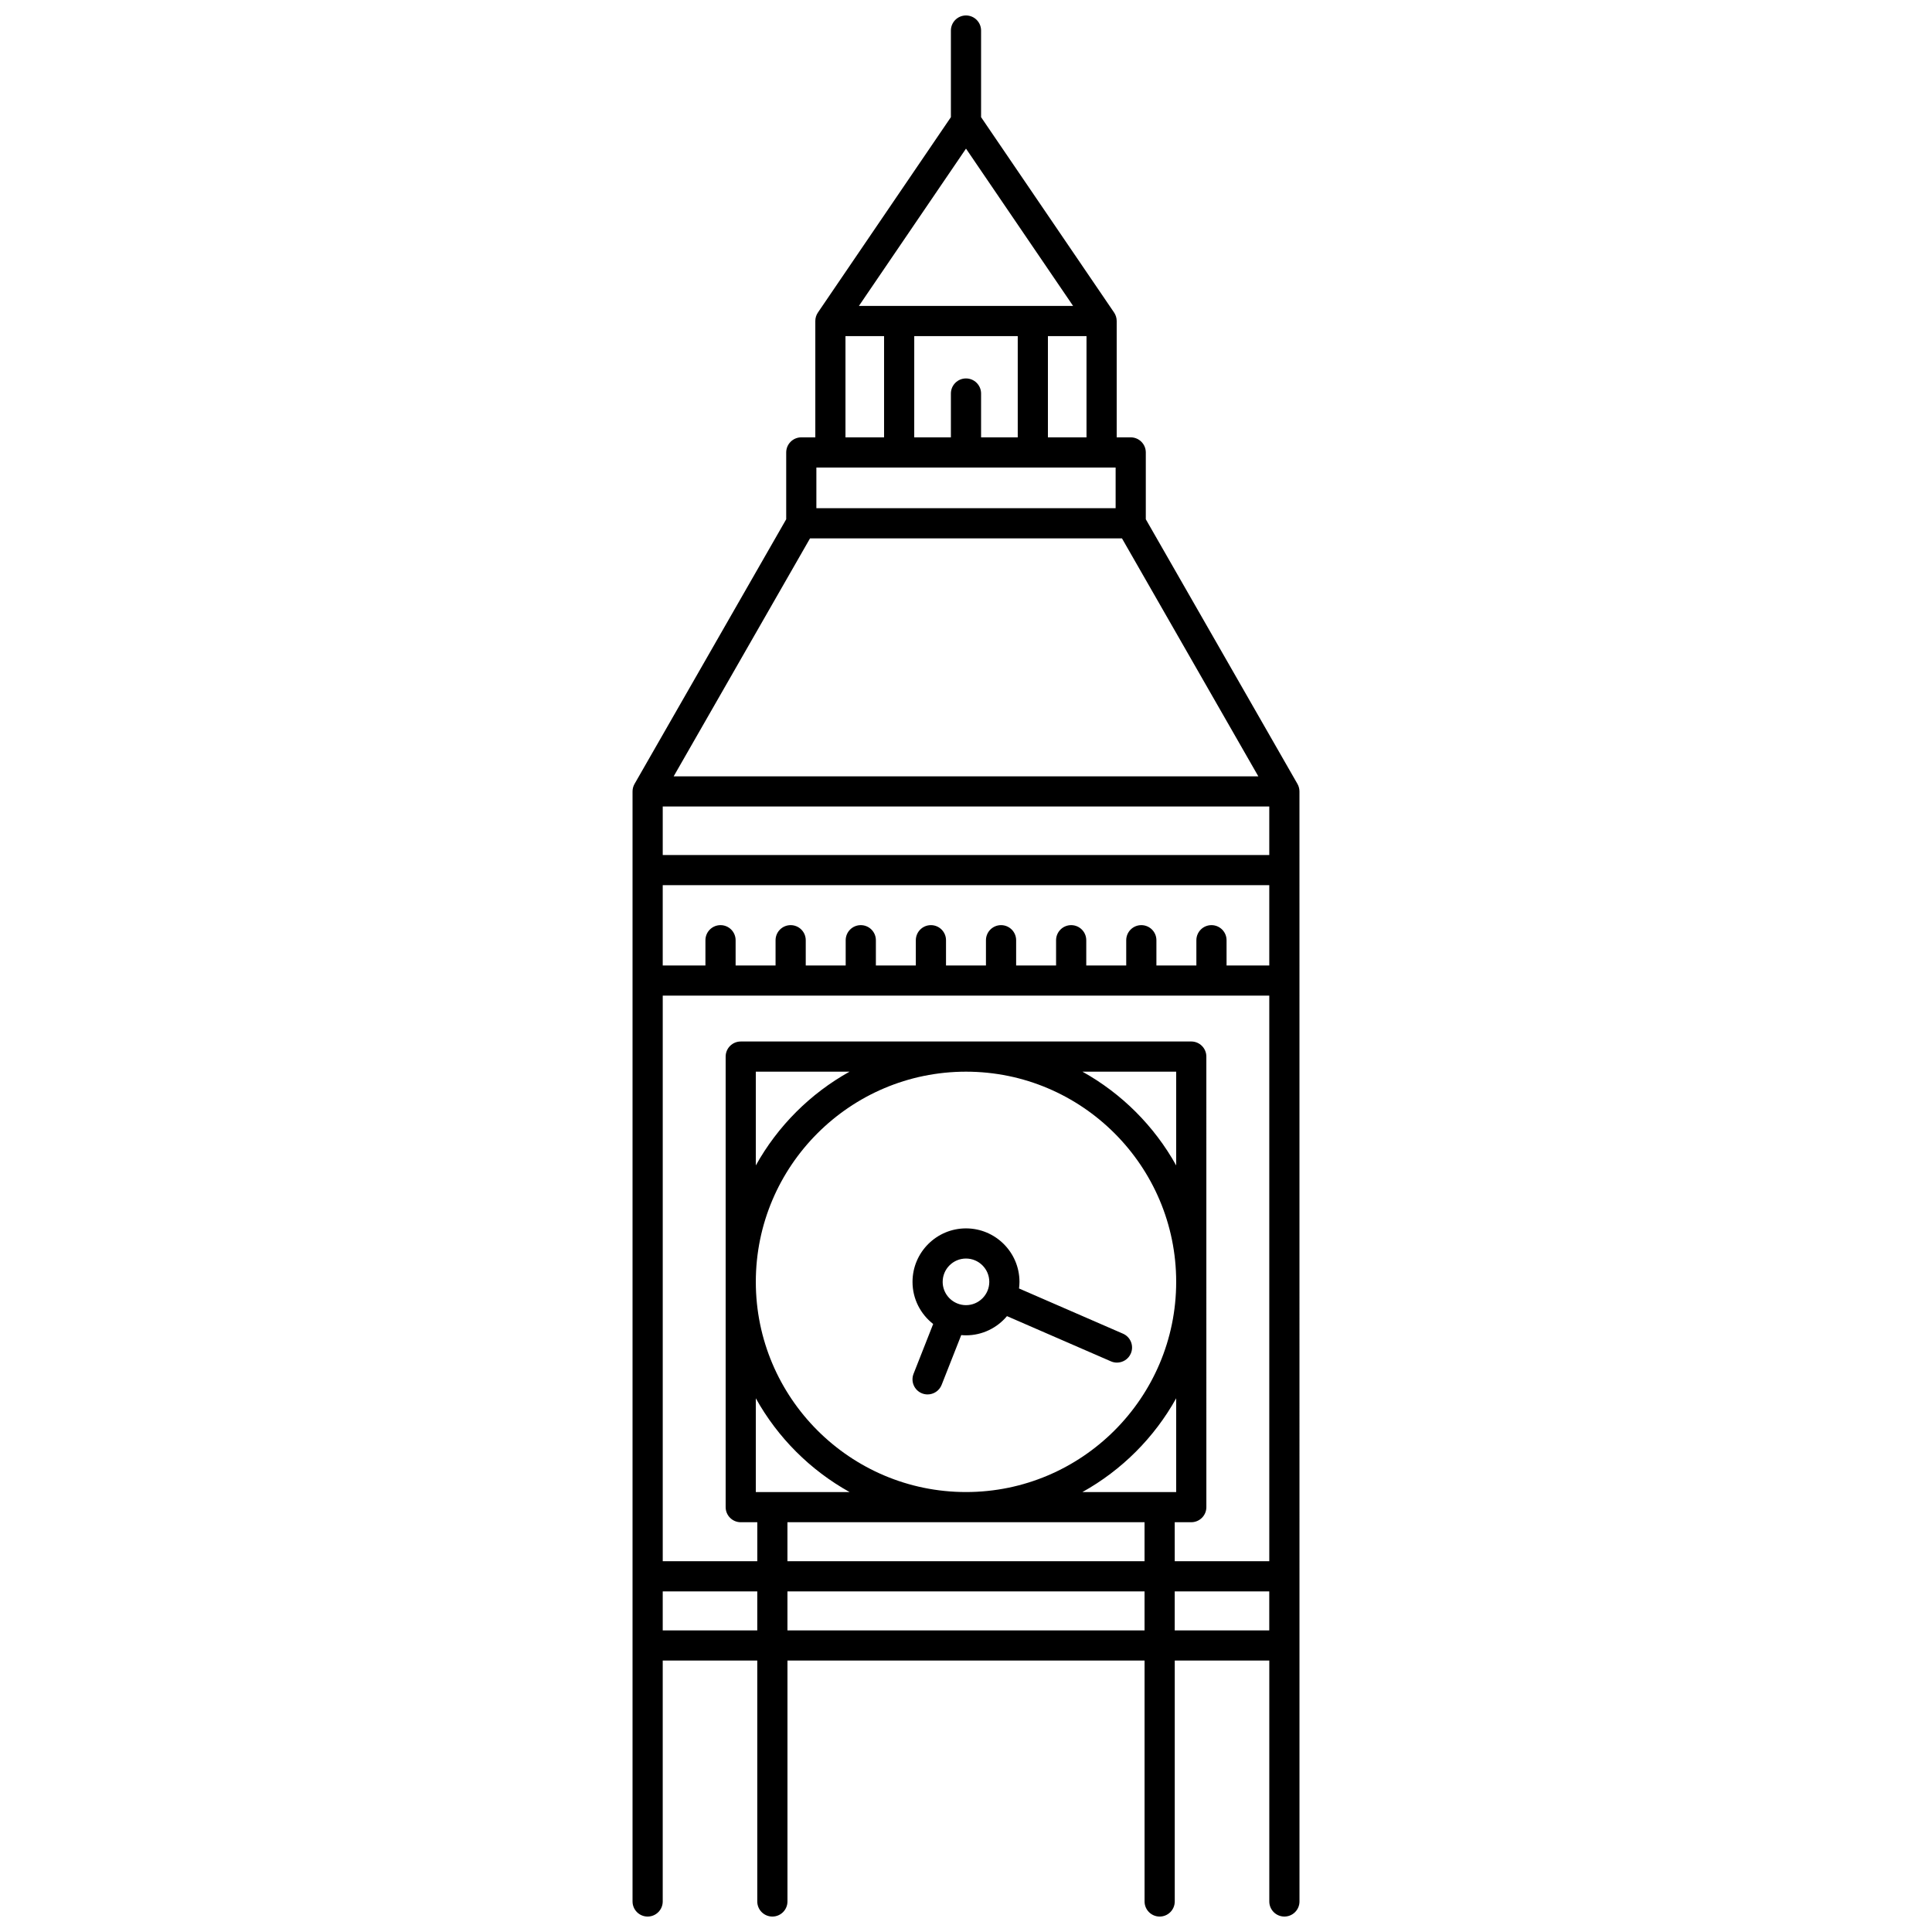 <?xml version="1.0" encoding="UTF-8"?>
<!-- Uploaded to: SVG Find, www.svgrepo.com, Generator: SVG Find Mixer Tools -->
<svg width="800px" height="800px" version="1.1" viewBox="144 144 512 512" xmlns="http://www.w3.org/2000/svg">
 <defs>
  <clipPath id="a">
   <path d="m311 148.09h178v503.81h-178z"/>
  </clipPath>
 </defs>
 <path d="m391.3 494.87-5.199 13.203c-0.809 2.055 0.199 4.375 2.254 5.188 0.48 0.188 0.977 0.277 1.465 0.277 1.594 0 3.102-0.961 3.723-2.535l5.195-13.191c0.414 0.035 0.832 0.062 1.258 0.062 4.359 0 8.262-1.98 10.863-5.086l27.555 11.984c0.52 0.227 1.062 0.332 1.594 0.332 1.543 0 3.016-0.898 3.668-2.402 0.879-2.023-0.047-4.383-2.07-5.262l-27.555-11.984c0.07-0.574 0.121-1.156 0.121-1.75 0-7.812-6.359-14.172-14.172-14.172s-14.172 6.356-14.172 14.172c-0.004 4.531 2.144 8.566 5.473 11.164zm8.695-17.344c3.406 0 6.176 2.769 6.176 6.176s-2.769 6.176-6.176 6.176c-0.797 0-1.555-0.156-2.254-0.434-0.004 0-0.004-0.004-0.008-0.004-0.004 0-0.008-0.004-0.012-0.004-2.281-0.906-3.902-3.133-3.902-5.738 0-3.402 2.769-6.172 6.176-6.172z"/>
 <g clip-path="url(#a)">
  <path d="m447.65 281.61v-17.707c0-2.207-1.789-4-4-4h-3.715v-30.832c0-0.801-0.242-1.586-0.691-2.25l-35.246-51.77v-22.953c0-2.207-1.789-4-4-4-2.207 0-4 1.789-4 4v22.953l-35.238 51.77c-0.453 0.664-0.691 1.449-0.691 2.25v30.832h-3.715c-2.207 0-4 1.789-4 4v17.707l-40.191 70.141c-0.348 0.605-0.531 1.289-0.531 1.988v294.17c0 2.207 1.789 4 4 4 2.207 0 4-1.789 4-4v-63.844h25.055v63.844c0 2.207 1.789 4 4 4 2.207 0 4-1.789 4-4v-63.844h94.637v63.844c0 2.207 1.789 4 4 4 2.207 0 4-1.789 4-4v-63.844h25.055v63.844c0 2.207 1.789 4 4 4 2.207 0 4-1.789 4-4l-0.008-294.17c0-0.695-0.184-1.383-0.527-1.988zm-103.35 232.95c5.797 10.422 14.426 19.051 24.848 24.848h-24.848zm55.703-86.555c30.715 0 55.699 24.988 55.699 55.699 0 30.715-24.988 55.703-55.699 55.703-30.715 0-55.703-24.988-55.703-55.703 0-30.711 24.988-55.699 55.703-55.699zm-55.703 24.844v-24.848h24.848c-10.422 5.797-19.051 14.43-24.848 24.848zm111.4 0c-5.797-10.422-14.426-19.051-24.848-24.848h24.848zm-24.848 86.559c10.422-5.797 19.051-14.426 24.848-24.848v24.848zm16.465 7.996v10.332h-94.637v-10.332zm7.996 0h4.387c2.207 0 4-1.789 4-4l-0.004-119.4c0-2.207-1.789-4-4-4l-119.39 0.004c-2.207 0-4 1.789-4 4v119.4c0 2.207 1.789 4 4 4h4.387v10.332l-25.059-0.004v-149.88h160.74v149.88h-25.055zm25.059-189.67v12.852h-160.74v-12.852zm0 20.848v21.277h-11.32v-6.688c0-2.207-1.789-4-4-4-2.207 0-4 1.789-4 4v6.688h-10.59v-6.688c0-2.207-1.789-4-4-4-2.207 0-4 1.789-4 4v6.688h-10.59v-6.688c0-2.207-1.789-4-4-4-2.207 0-4 1.789-4 4v6.688h-10.582v-6.688c0-2.207-1.789-4-4-4-2.207 0-4 1.789-4 4v6.688h-10.586v-6.688c0-2.207-1.789-4-4-4-2.207 0-4 1.789-4 4v6.688h-10.586v-6.688c0-2.207-1.789-4-4-4-2.207 0-4 1.789-4 4v6.688h-10.586v-6.688c0-2.207-1.789-4-4-4-2.207 0-4 1.789-4 4v6.688h-10.586v-6.688c0-2.207-1.789-4-4-4-2.207 0-4 1.789-4 4v6.688h-11.316v-21.277zm-2.902-28.844h-154.94l36.137-63.066h82.668zm-37.816-81.836v10.777l-79.305-0.004v-10.777zm-39.652-84.516 28.379 41.684h-56.758zm13.711 49.684v26.836h-9.715v-11.617c0-2.207-1.789-4-4-4-2.207 0-4 1.789-4 4v11.617h-9.715l0.004-26.836zm7.996 26.832v-26.832h10.227v26.836zm-53.648-26.832h10.227v26.836l-10.227-0.004zm-48.43 343v-10.332h25.055v10.332zm33.051 0v-10.332h94.637v10.332zm102.63 0v-10.332h25.055v10.332z"/>
 </g>
</svg>